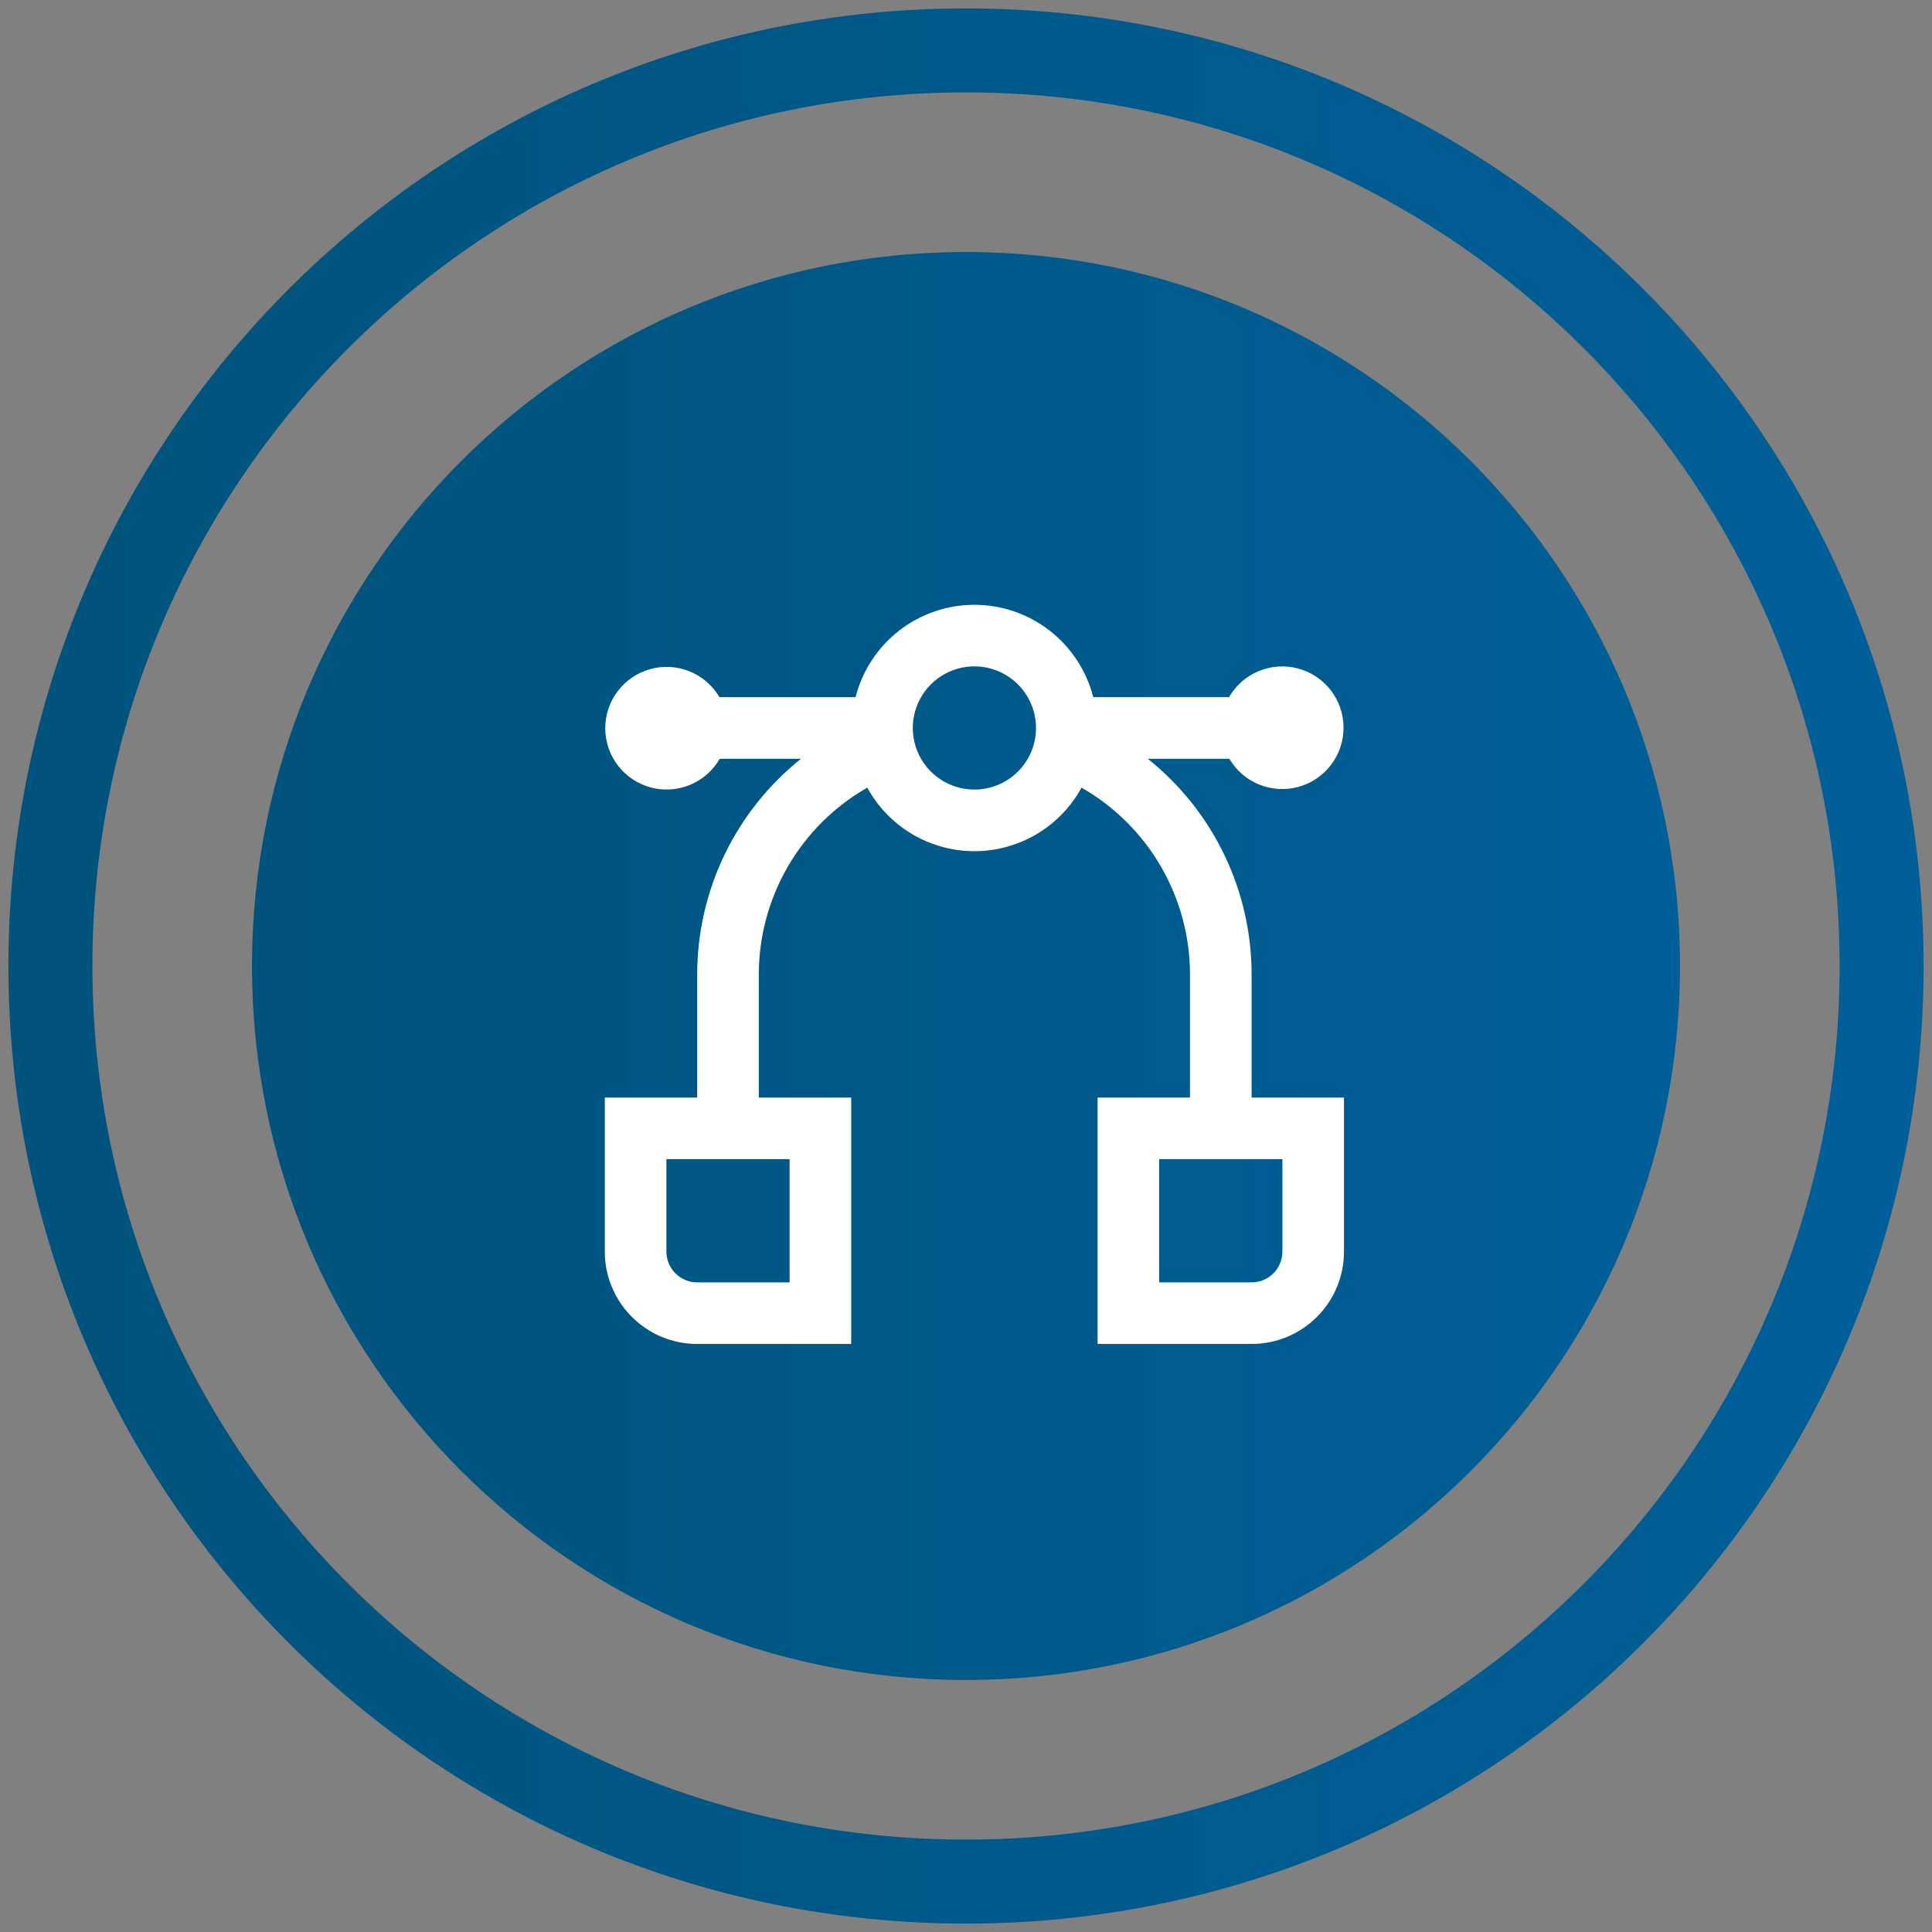 <svg xmlns="http://www.w3.org/2000/svg" width="115" height="115" viewBox="0 0 115 115" fill="none"><rect x="0" y="0" width="115" height="115" fill="#808080" stroke="none"/><path d="M57.5 112C87.6 112 112 87.6 112 57.5C112 27.401 87.6 3 57.5 3C27.401 3 3 27.401 3 57.5C3 87.6 27.401 112 57.5 112Z" stroke="url(#paint0_linear_11430_17885)" stroke-width="5" stroke-miterlimit="10"></path><path d="M57.5 100C80.972 100 100 80.972 100 57.5C100 34.028 80.972 15 57.5 15C34.028 15 15 34.028 15 57.5C15 80.972 34.028 100 57.5 100Z" fill="url(#paint1_linear_11430_17885)"></path><g clip-path="url(#clip0_11430_17885)"><path d="M74.5 65.332V57.998C74.499 55.532 73.943 53.099 72.873 50.877C71.803 48.656 70.247 46.703 68.32 45.165H73.174C73.581 45.857 74.204 46.396 74.948 46.699C75.691 47.001 76.514 47.05 77.288 46.838C78.062 46.625 78.745 46.164 79.23 45.525C79.715 44.885 79.976 44.104 79.973 43.301C79.969 42.498 79.701 41.719 79.21 41.084C78.719 40.449 78.032 39.994 77.256 39.789C76.48 39.583 75.658 39.64 74.917 39.949C74.176 40.258 73.558 40.802 73.158 41.498H65.073C64.673 39.926 63.76 38.532 62.479 37.536C61.199 36.541 59.622 36 58 36C56.378 36 54.801 36.541 53.521 37.536C52.24 38.532 51.327 39.926 50.927 41.498H42.825C42.419 40.806 41.796 40.267 41.053 39.965C40.309 39.662 39.486 39.613 38.712 39.826C37.938 40.038 37.255 40.499 36.77 41.139C36.285 41.778 36.024 42.559 36.027 43.362C36.031 44.165 36.299 44.944 36.79 45.579C37.281 46.214 37.968 46.669 38.744 46.875C39.52 47.08 40.342 47.024 41.083 46.715C41.824 46.406 42.442 45.861 42.842 45.165H47.68C45.753 46.703 44.197 48.656 43.127 50.877C42.057 53.099 41.501 55.532 41.5 57.998V65.332H36V74.498C36 75.957 36.58 77.356 37.611 78.387C38.642 79.419 40.041 79.998 41.5 79.998H50.667V65.332H45.167V57.998C45.169 55.741 45.768 53.525 46.901 51.573C48.035 49.621 49.664 48.003 51.624 46.883C52.249 48.028 53.171 48.983 54.293 49.649C55.415 50.314 56.696 50.666 58 50.666C59.304 50.666 60.585 50.314 61.707 49.649C62.829 48.983 63.751 48.028 64.376 46.883C66.336 48.003 67.965 49.621 69.099 51.573C70.232 53.525 70.831 55.741 70.833 57.998V65.332H65.333V79.998H74.5C75.959 79.998 77.358 79.419 78.389 78.387C79.421 77.356 80 75.957 80 74.498V65.332H74.5ZM47 76.332H41.5C41.014 76.332 40.547 76.138 40.204 75.795C39.86 75.451 39.667 74.984 39.667 74.498V68.998H47V76.332ZM58 46.998C57.275 46.998 56.566 46.783 55.963 46.38C55.36 45.977 54.89 45.405 54.612 44.735C54.335 44.065 54.262 43.328 54.404 42.616C54.545 41.905 54.895 41.252 55.407 40.739C55.92 40.226 56.573 39.877 57.285 39.735C57.996 39.594 58.733 39.666 59.403 39.944C60.073 40.222 60.646 40.691 61.049 41.294C61.452 41.898 61.667 42.606 61.667 43.332C61.667 44.304 61.28 45.237 60.593 45.924C59.905 46.612 58.972 46.998 58 46.998ZM76.333 74.498C76.333 74.984 76.14 75.451 75.796 75.795C75.453 76.138 74.986 76.332 74.5 76.332H69V68.998H76.333V74.498Z" fill="white"></path></g><defs><linearGradient id="paint0_linear_11430_17885" x1="112" y1="57.078" x2="3" y2="57.078" gradientUnits="userSpaceOnUse"><stop stop-color="#005F98"></stop><stop offset="1" stop-color="#00537C"></stop></linearGradient><linearGradient id="paint1_linear_11430_17885" x1="100" y1="57.171" x2="15" y2="57.171" gradientUnits="userSpaceOnUse"><stop stop-color="#005F98"></stop><stop offset="1" stop-color="#00537C"></stop></linearGradient><clipPath id="clip0_11430_17885"><rect width="44" height="44" fill="white" transform="translate(36 36)"></rect></clipPath></defs></svg>